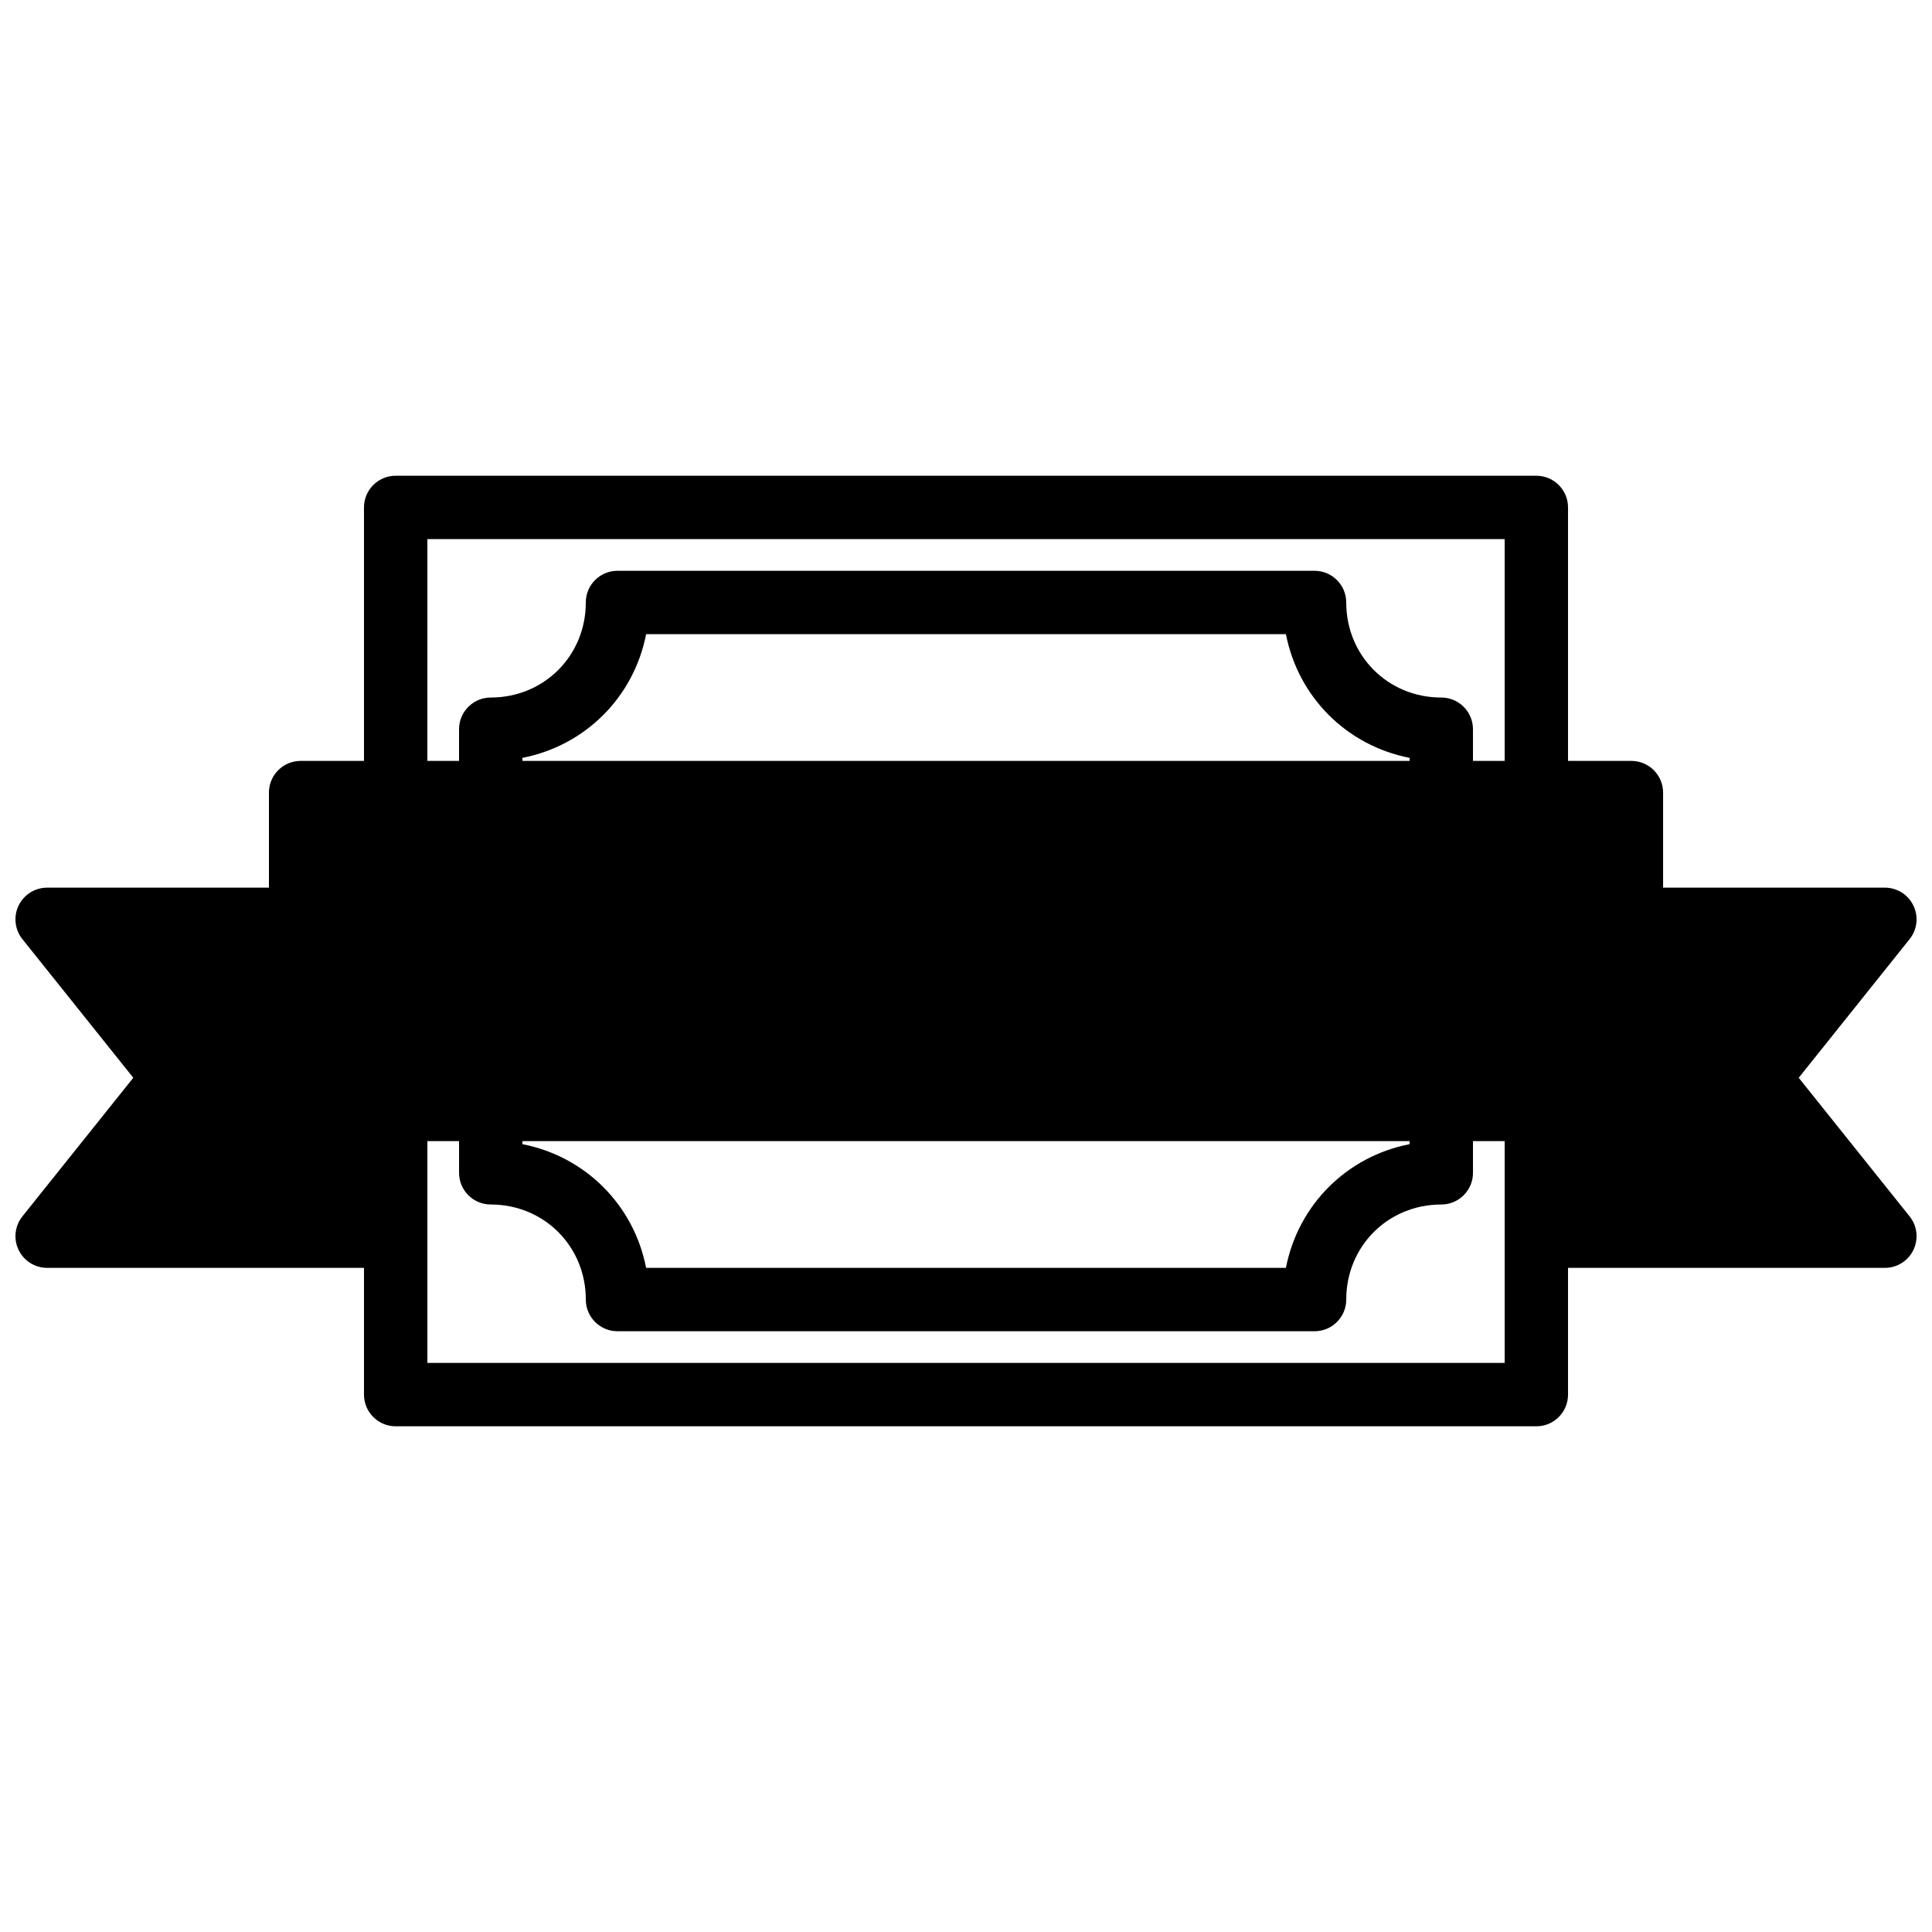 <?xml version="1.0" encoding="UTF-8"?>
<!-- Uploaded to: ICON Repo, www.svgrepo.com, Generator: ICON Repo Mixer Tools -->
<svg width="800px" height="800px" version="1.1" viewBox="144 144 512 512" xmlns="http://www.w3.org/2000/svg">
 <defs>
  <clipPath id="a">
   <path d="m148.09 270h503.81v252h-503.81z"/>
  </clipPath>
 </defs>
 <g clip-path="url(#a)">
  <path d="m542.75 505.19h-285.49v-58.777h8.395v8.395c0 4.637 3.762 8.398 8.398 8.398 14.121 0 25.191 11.066 25.191 25.191 0 4.633 3.762 8.395 8.395 8.395h184.73c4.637 0 8.398-3.762 8.398-8.395 0-14.125 11.066-25.191 25.188-25.191 4.637 0 8.398-3.762 8.398-8.398v-8.395h8.398zm-285.49-218.32h285.49v58.777h-8.398v-8.398c0-4.633-3.762-8.395-8.398-8.395-14.121 0-25.188-11.07-25.188-25.191 0-4.637-3.762-8.398-8.398-8.398h-184.73c-4.633 0-8.395 3.762-8.395 8.398 0 14.121-11.07 25.191-25.191 25.191-4.637 0-8.398 3.762-8.398 8.395v8.398h-8.395zm25.188 159.54h235.11v0.805c-16.676 3.258-29.523 16.105-32.781 32.781h-169.55c-3.258-16.676-16.105-29.523-32.781-32.781zm235.11-100.76h-235.11v-0.809c16.676-3.258 29.523-16.102 32.781-32.781h169.55c3.258 16.68 16.105 29.523 32.781 32.781zm103.12 83.969 29.387-36.738c2.016-2.519 2.41-5.977 1.008-8.883-1.391-2.914-4.34-4.762-7.562-4.762h-58.777v-25.191c0-4.633-3.762-8.395-8.398-8.395h-16.793v-67.176c0-4.637-3.762-8.398-8.398-8.398h-302.29c-4.637 0-8.398 3.762-8.398 8.398v67.176h-16.793c-4.633 0-8.395 3.762-8.395 8.395v25.191h-58.777c-3.227 0-6.172 1.848-7.566 4.762-1.402 2.906-1.008 6.363 1.008 8.883l29.387 36.738-29.387 36.734c-2.016 2.519-2.41 5.981-1.008 8.883 1.395 2.914 4.34 4.762 7.566 4.762h83.965v33.59c0 4.633 3.762 8.395 8.398 8.395h302.29c4.637 0 8.398-3.762 8.398-8.395v-33.59h83.969c3.223 0 6.172-1.848 7.562-4.762 1.402-2.902 1.008-6.363-1.008-8.883z" fill-rule="evenodd"/>
 </g>
</svg>